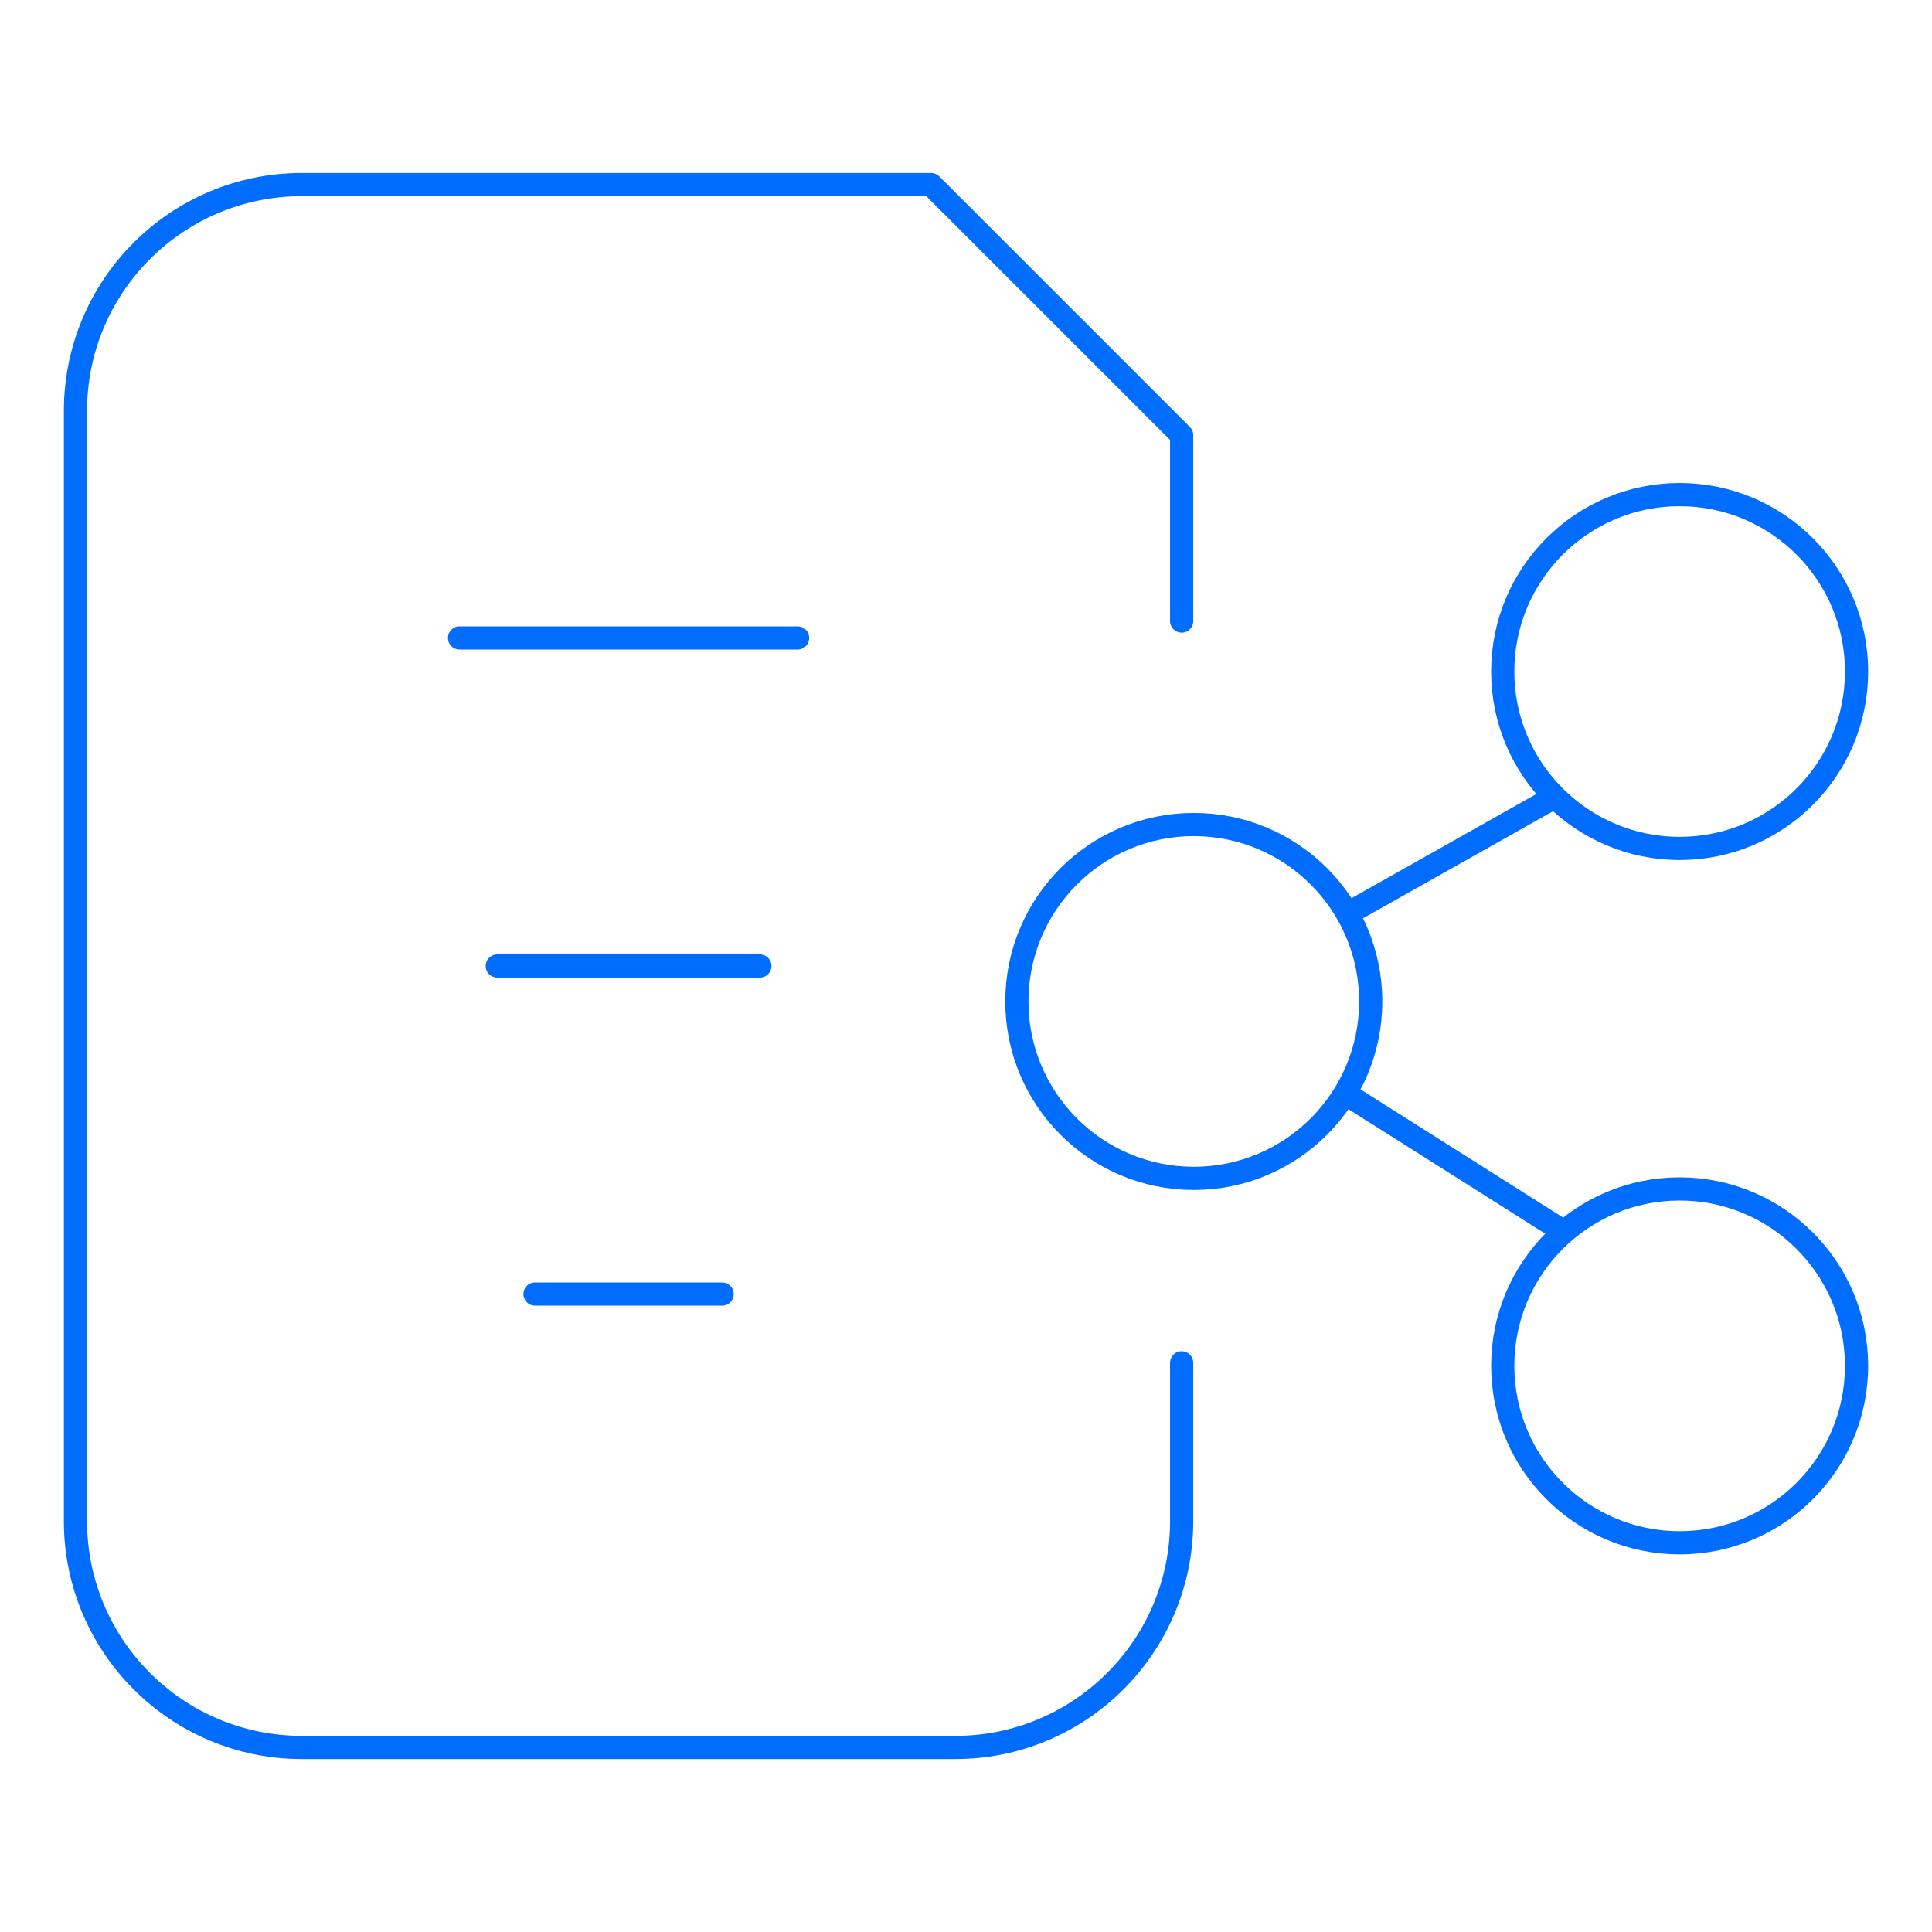 <svg width="100" height="100" viewBox="0 0 100 100" fill="none" xmlns="http://www.w3.org/2000/svg">
<path d="M23.785 33.02H41.284" stroke="#006DFF" stroke-width="1.2" stroke-miterlimit="10" stroke-linecap="round" stroke-linejoin="round"/>
<path d="M27.691 66.98H37.378" stroke="#006DFF" stroke-width="1.2" stroke-miterlimit="10" stroke-linecap="round" stroke-linejoin="round"/>
<path d="M25.738 50H39.331" stroke="#006DFF" stroke-width="1.2" stroke-miterlimit="10" stroke-linecap="round" stroke-linejoin="round"/>
<path d="M69.869 47.227L80.112 41.453" stroke="#006DFF" stroke-width="1.2" stroke-miterlimit="10" stroke-linecap="round" stroke-linejoin="round"/>
<path d="M80.523 63.489L69.814 56.713" stroke="#006DFF" stroke-width="1.2" stroke-miterlimit="10" stroke-linecap="round" stroke-linejoin="round"/>
<path d="M86.938 79.853C91.996 79.853 96.095 75.754 96.095 70.696C96.095 65.639 91.996 61.539 86.938 61.539C81.881 61.539 77.781 65.639 77.781 70.696C77.781 75.754 81.881 79.853 86.938 79.853Z" stroke="#006DFF" stroke-width="1.2" stroke-miterlimit="10" stroke-linecap="round" stroke-linejoin="round"/>
<path d="M61.79 60.992C66.847 60.992 70.947 56.892 70.947 51.834C70.947 46.777 66.847 42.678 61.79 42.678C56.733 42.678 52.633 46.777 52.633 51.834C52.633 56.892 56.733 60.992 61.79 60.992Z" stroke="#006DFF" stroke-width="1.2" stroke-miterlimit="10" stroke-linecap="round" stroke-linejoin="round"/>
<path d="M86.938 43.915C91.996 43.915 96.095 39.815 96.095 34.758C96.095 29.7 91.996 25.601 86.938 25.601C81.881 25.601 77.781 29.7 77.781 34.758C77.781 39.815 81.881 43.915 86.938 43.915Z" stroke="#006DFF" stroke-width="1.2" stroke-miterlimit="10" stroke-linecap="round" stroke-linejoin="round"/>
<path d="M61.162 32.146V22.523L48.192 9.554H15.625C9.153 9.554 3.906 14.801 3.906 21.273V78.728C3.906 85.2 9.153 90.447 15.625 90.447H49.443C55.915 90.447 61.162 85.2 61.162 78.728V70.54" stroke="#006DFF" stroke-width="1.2" stroke-miterlimit="10" stroke-linecap="round" stroke-linejoin="round"/>
</svg>
